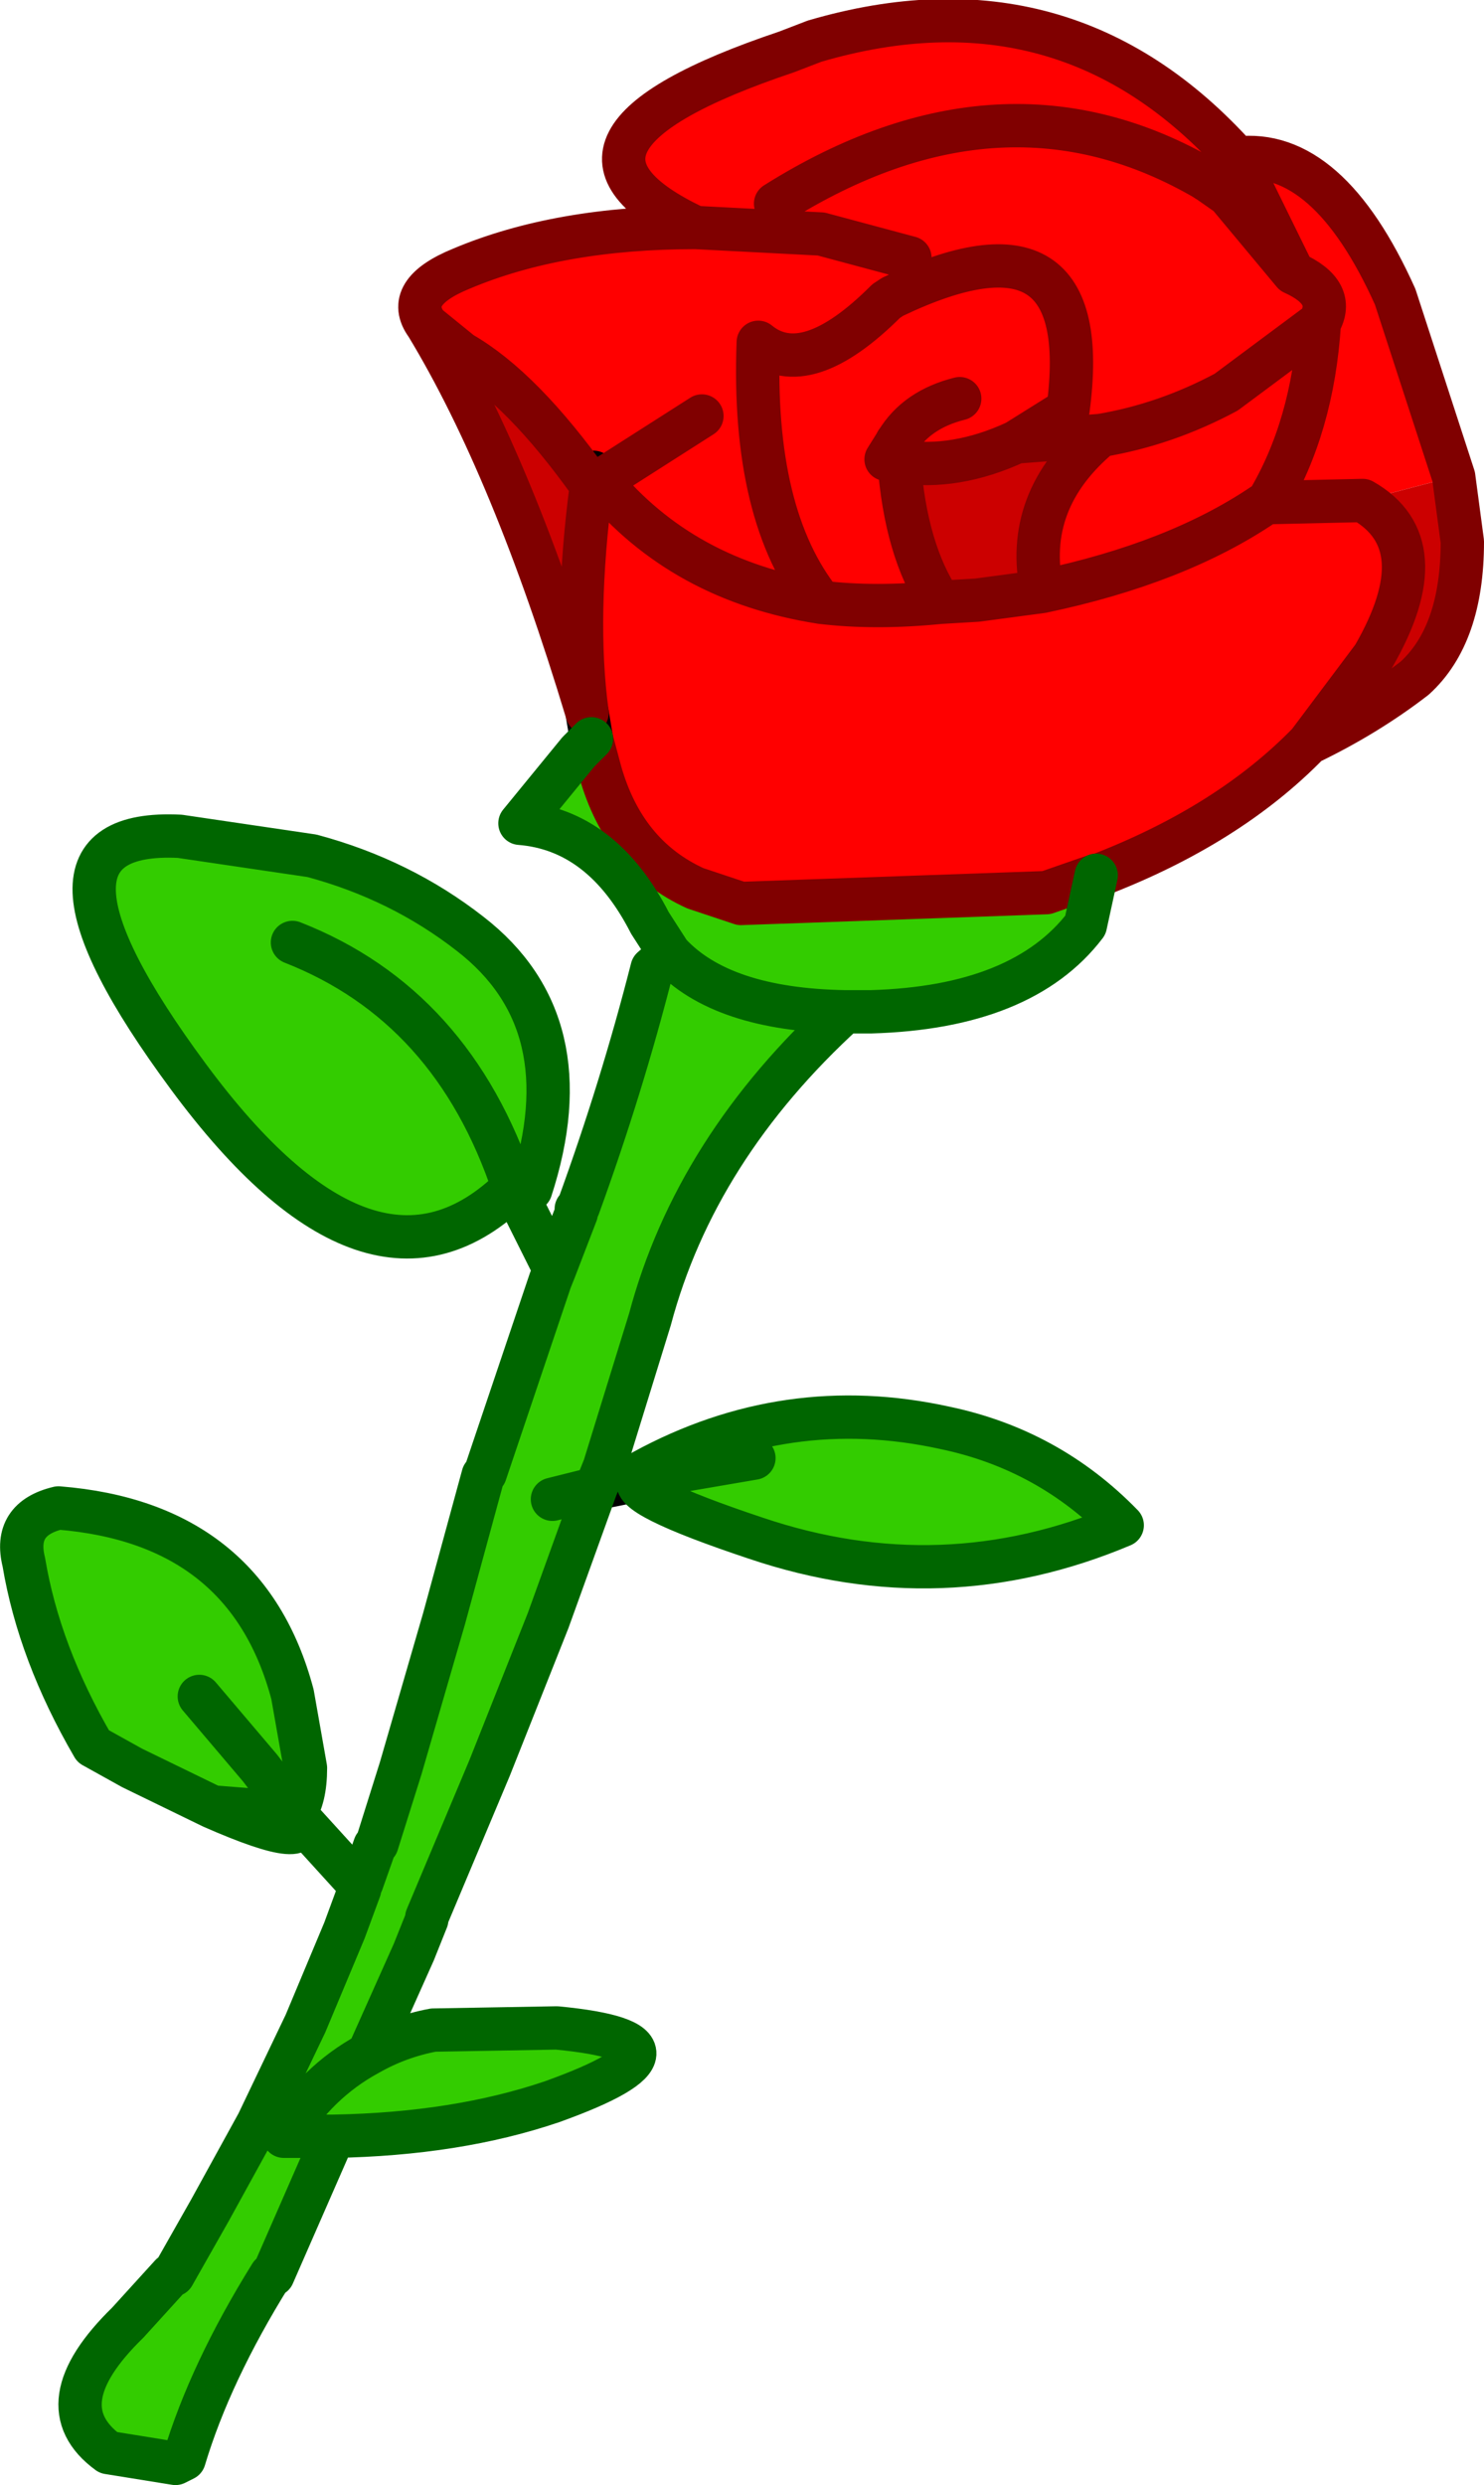 <?xml version="1.0" encoding="UTF-8" standalone="no"?>
<svg xmlns:xlink="http://www.w3.org/1999/xlink" height="57.35px" width="34.25px" xmlns="http://www.w3.org/2000/svg">
  <g transform="matrix(1.0, 0.0, 0.0, 1.0, 16.7, 29.8)">
    <path d="M-3.05 -12.75 L-2.85 -12.0 Q-2.3 -10.05 -0.65 -9.3 L0.4 -8.95 7.45 -9.2 8.6 -9.6 8.35 -8.45 Q6.9 -6.55 3.4 -6.45 L2.8 -6.45 Q-0.05 -6.5 -1.25 -7.8 -0.05 -6.5 2.8 -6.45 -0.65 -3.3 -1.7 0.65 L-2.75 4.05 -2.95 4.55 -4.05 7.6 -5.4 11.0 -6.85 14.45 -6.85 14.5 -7.15 15.25 -8.2 17.6 Q-9.4 18.25 -10.15 19.5 L-9.0 19.5 -10.15 19.5 Q-9.4 18.25 -8.2 17.6 -7.5 17.2 -6.7 17.05 L-3.85 17.0 Q-0.2 17.35 -3.95 18.7 -6.15 19.45 -9.0 19.5 L-10.4 22.7 -10.45 22.7 Q-11.85 24.95 -12.45 26.95 L-12.65 27.05 -14.2 26.8 Q-15.7 25.7 -13.75 23.8 L-12.75 22.7 -12.7 22.7 -11.85 21.2 -10.75 19.2 -9.65 16.9 -8.75 14.75 -8.4 13.8 -8.4 13.75 -8.4 13.7 -8.35 13.65 -8.05 12.8 -8.0 12.75 -7.45 11.0 -6.45 7.55 -5.55 4.25 -5.5 4.2 -4.0 -0.25 -3.9 -0.5 -3.4 -1.8 -3.4 -1.9 -3.35 -1.95 Q-2.35 -4.7 -1.65 -7.45 L-1.25 -7.8 -1.7 -8.5 Q-2.8 -10.65 -4.7 -10.8 L-3.35 -12.45 -3.05 -12.75 M-4.85 -2.4 Q-8.1 0.8 -12.35 -4.95 -16.6 -10.7 -12.55 -10.5 L-9.5 -10.05 Q-7.45 -9.5 -5.85 -8.25 -3.2 -6.2 -4.45 -2.35 L-4.75 -2.35 -4.85 -2.4 Q-6.25 -6.6 -9.95 -8.05 -6.25 -6.6 -4.85 -2.4 M-3.95 4.8 L-2.95 4.55 -3.95 4.8 M-12.1 9.35 L-10.7 11.0 -9.9 12.05 -10.7 11.0 -12.1 9.35 M-11.8 11.9 L-13.65 11.0 -14.55 10.5 Q-15.8 8.35 -16.15 6.25 -16.4 5.25 -15.35 5.0 -11.0 5.35 -9.95 9.3 L-9.65 11.0 Q-9.65 11.7 -9.9 12.05 L-11.8 11.9 M-1.95 4.35 L-1.05 4.15 -1.85 4.15 Q1.45 2.35 5.1 3.15 7.5 3.65 9.2 5.4 5.05 7.15 0.75 5.7 -2.25 4.7 -1.95 4.35 M0.7 3.85 L-1.05 4.15 0.7 3.85" fill="#33cc00" fill-rule="evenodd" stroke="none"/>
    <path d="M11.15 -25.65 L11.65 -25.3 13.15 -23.5 11.85 -26.15 11.15 -25.65 Q6.45 -28.4 1.2 -25.1 6.45 -28.4 11.15 -25.65 M8.7 -19.75 Q10.2 -20.0 11.6 -20.75 L13.75 -22.35 Q13.6 -19.95 12.55 -18.2 L12.45 -18.15 Q10.45 -16.8 7.35 -16.15 10.45 -16.8 12.45 -18.15 L12.55 -18.2 Q13.6 -19.95 13.75 -22.35 L11.6 -20.75 Q10.2 -20.0 8.7 -19.75 L6.75 -19.6 Q5.35 -18.95 4.05 -19.15 L4.0 -19.6 3.75 -19.2 4.05 -19.15 Q4.2 -17.1 5.0 -15.9 L5.85 -15.95 7.35 -16.15 Q6.9 -18.25 8.7 -19.75 M-2.85 -18.7 Q-0.95 -16.4 2.25 -15.9 3.5 -15.75 5.0 -15.9 3.5 -15.75 2.25 -15.9 -0.95 -16.4 -2.85 -18.7 L-3.0 -18.9 -3.05 -18.6 -3.0 -18.9 -2.85 -18.7 -0.5 -20.2 -2.85 -18.7 M-3.15 -13.35 Q-3.45 -15.55 -3.05 -18.6 -4.65 -20.85 -6.05 -21.65 L-6.85 -22.3 Q-7.4 -23.05 -6.05 -23.6 -3.8 -24.55 -0.65 -24.55 -4.8 -26.5 1.45 -28.6 L2.1 -28.85 Q7.9 -30.55 11.85 -26.15 13.95 -26.4 15.5 -22.95 L16.85 -18.8 14.75 -18.25 Q16.5 -17.25 15.0 -14.65 L13.5 -12.65 Q11.65 -10.75 8.65 -9.6 L8.6 -9.6 7.45 -9.2 0.4 -8.95 -0.65 -9.3 Q-2.3 -10.05 -2.85 -12.0 L-3.05 -12.75 -3.15 -13.35 M13.75 -22.35 Q14.15 -23.05 13.15 -23.5 14.15 -23.05 13.75 -22.35 M12.55 -18.2 L14.75 -18.25 12.55 -18.2 M4.3 -23.85 L2.25 -24.4 -0.65 -24.55 2.25 -24.4 4.3 -23.85 M5.45 -20.6 Q4.45 -20.35 4.0 -19.6 4.45 -20.35 5.45 -20.6 M2.25 -15.9 Q0.65 -17.9 0.8 -21.9 1.9 -21.0 3.75 -22.85 L3.9 -22.95 Q8.6 -25.2 7.95 -20.35 L6.75 -19.6 7.95 -20.35 Q8.6 -25.2 3.9 -22.95 L3.75 -22.85 Q1.9 -21.0 0.8 -21.9 0.65 -17.9 2.25 -15.9" fill="#ff0000" fill-rule="evenodd" stroke="none"/>
    <path d="M8.7 -19.75 Q6.9 -18.25 7.35 -16.15 L5.85 -15.95 5.0 -15.9 Q4.2 -17.1 4.05 -19.15 5.35 -18.95 6.75 -19.6 L8.7 -19.75 M-3.05 -18.6 Q-3.45 -15.55 -3.15 -13.35 -4.85 -19.0 -6.85 -22.3 L-6.05 -21.65 Q-4.65 -20.85 -3.05 -18.6 M13.5 -12.65 L15.0 -14.65 Q16.5 -17.25 14.75 -18.25 L16.85 -18.8 17.05 -17.3 Q17.05 -15.15 15.95 -14.15 14.85 -13.3 13.5 -12.65" fill="#cc0000" fill-rule="evenodd" stroke="none"/>
    <path d="M-1.95 4.35 L-2.95 4.55" fill="none" stroke="#000000" stroke-linecap="round" stroke-linejoin="round" stroke-width="1.0"/>
    <path d="M11.85 -26.15 L11.15 -25.65 M-2.85 -18.7 L-3.0 -18.9 -3.05 -18.6 M-3.15 -13.35 L-3.05 -12.75 M4.05 -19.15 L4.0 -19.6" fill="none" stroke="#000000" stroke-linecap="round" stroke-linejoin="round" stroke-width="1.0"/>
    <path d="M11.15 -25.65 L11.65 -25.3 13.15 -23.5 11.85 -26.15 Q7.9 -30.55 2.1 -28.85 L1.45 -28.6 Q-4.8 -26.5 -0.65 -24.55 L2.25 -24.4 4.3 -23.85 M11.15 -25.65 Q6.45 -28.4 1.2 -25.1 M7.35 -16.15 Q10.45 -16.8 12.45 -18.15 L12.55 -18.2 Q13.6 -19.95 13.75 -22.35 L11.6 -20.75 Q10.2 -20.0 8.7 -19.75 6.9 -18.25 7.35 -16.15 L5.85 -15.95 5.0 -15.9 Q3.5 -15.75 2.25 -15.9 -0.95 -16.4 -2.85 -18.7 L-0.5 -20.2 M-3.05 -18.6 Q-3.45 -15.55 -3.15 -13.35 -4.85 -19.0 -6.85 -22.3 L-6.05 -21.65 Q-4.65 -20.85 -3.05 -18.6 M-3.05 -12.75 L-2.85 -12.0 Q-2.3 -10.05 -0.65 -9.3 L0.4 -8.95 7.45 -9.2 8.6 -9.6 8.65 -9.6 Q11.65 -10.75 13.5 -12.65 L15.0 -14.65 Q16.5 -17.25 14.75 -18.25 L12.55 -18.2 M13.15 -23.5 Q14.15 -23.05 13.75 -22.35 M16.85 -18.8 L15.5 -22.95 Q13.95 -26.4 11.85 -26.15 M13.5 -12.65 Q14.85 -13.3 15.95 -14.15 17.05 -15.15 17.05 -17.3 L16.85 -18.8 M4.0 -19.6 L3.75 -19.2 4.05 -19.15 Q5.35 -18.95 6.75 -19.6 L7.95 -20.35 Q8.6 -25.2 3.9 -22.95 L3.75 -22.85 Q1.9 -21.0 0.8 -21.9 0.65 -17.9 2.25 -15.9 M4.0 -19.6 Q4.45 -20.35 5.45 -20.6 M8.7 -19.75 L6.75 -19.6 M-0.65 -24.55 Q-3.8 -24.55 -6.05 -23.6 -7.4 -23.05 -6.85 -22.3 M5.0 -15.9 Q4.2 -17.1 4.05 -19.15" fill="none" stroke="#800000" stroke-linecap="round" stroke-linejoin="round" stroke-width="1.0"/>
    <path d="M-3.05 -12.75 L-3.35 -12.45 -4.7 -10.8 Q-2.8 -10.65 -1.7 -8.5 L-1.25 -7.8 Q-0.05 -6.5 2.8 -6.45 L3.4 -6.45 Q6.9 -6.55 8.35 -8.45 L8.6 -9.6 M-4.85 -2.4 L-4.75 -2.35 -4.45 -2.35 Q-3.2 -6.2 -5.85 -8.25 -7.45 -9.5 -9.5 -10.05 L-12.55 -10.5 Q-16.6 -10.7 -12.35 -4.95 -8.1 0.8 -4.85 -2.4 -6.25 -6.6 -9.95 -8.05 M-1.25 -7.8 L-1.65 -7.45 Q-2.35 -4.7 -3.35 -1.95 L-3.4 -1.9 -3.4 -1.8 -3.9 -0.5 -4.0 -0.25 -5.5 4.2 -5.55 4.25 -6.45 7.55 -7.45 11.0 -8.0 12.75 -8.05 12.8 -8.35 13.65 -8.4 13.7 -8.4 13.75 -8.4 13.8 -8.75 14.75 -9.65 16.9 -10.75 19.2 -11.85 21.2 -12.7 22.7 -12.75 22.7 -13.75 23.8 Q-15.7 25.7 -14.2 26.8 L-12.65 27.05 -12.45 26.95 Q-11.85 24.95 -10.45 22.7 L-10.4 22.7 -9.0 19.5 -10.15 19.5 Q-9.4 18.25 -8.2 17.6 L-7.15 15.25 -6.85 14.5 -6.85 14.45 -5.4 11.0 -4.05 7.6 -2.95 4.55 -3.95 4.8 M-9.9 12.05 L-10.7 11.0 -12.1 9.35 M-11.8 11.9 L-13.65 11.0 -14.55 10.5 Q-15.8 8.35 -16.15 6.25 -16.4 5.25 -15.35 5.0 -11.0 5.35 -9.95 9.3 L-9.65 11.0 Q-9.65 11.7 -9.9 12.05 L-8.4 13.7 M-9.9 12.05 L-11.8 11.9 Q-9.3 13.0 -9.9 12.05 M-1.95 4.35 L-1.05 4.15 -1.85 4.15 Q1.45 2.35 5.1 3.15 7.5 3.65 9.2 5.4 5.05 7.15 0.75 5.7 -2.25 4.7 -1.95 4.35 M-2.95 4.55 L-2.75 4.05 -1.7 0.65 Q-0.65 -3.3 2.8 -6.45 M-3.9 -0.5 L-4.75 -2.2 -4.85 -2.4 M-9.0 19.5 Q-6.15 19.45 -3.95 18.7 -0.2 17.35 -3.85 17.0 L-6.7 17.05 Q-7.5 17.2 -8.2 17.6 M-1.05 4.15 L0.7 3.85" fill="none" stroke="#006600" stroke-linecap="round" stroke-linejoin="round" stroke-width="1.0"/>
  </g>
</svg>
